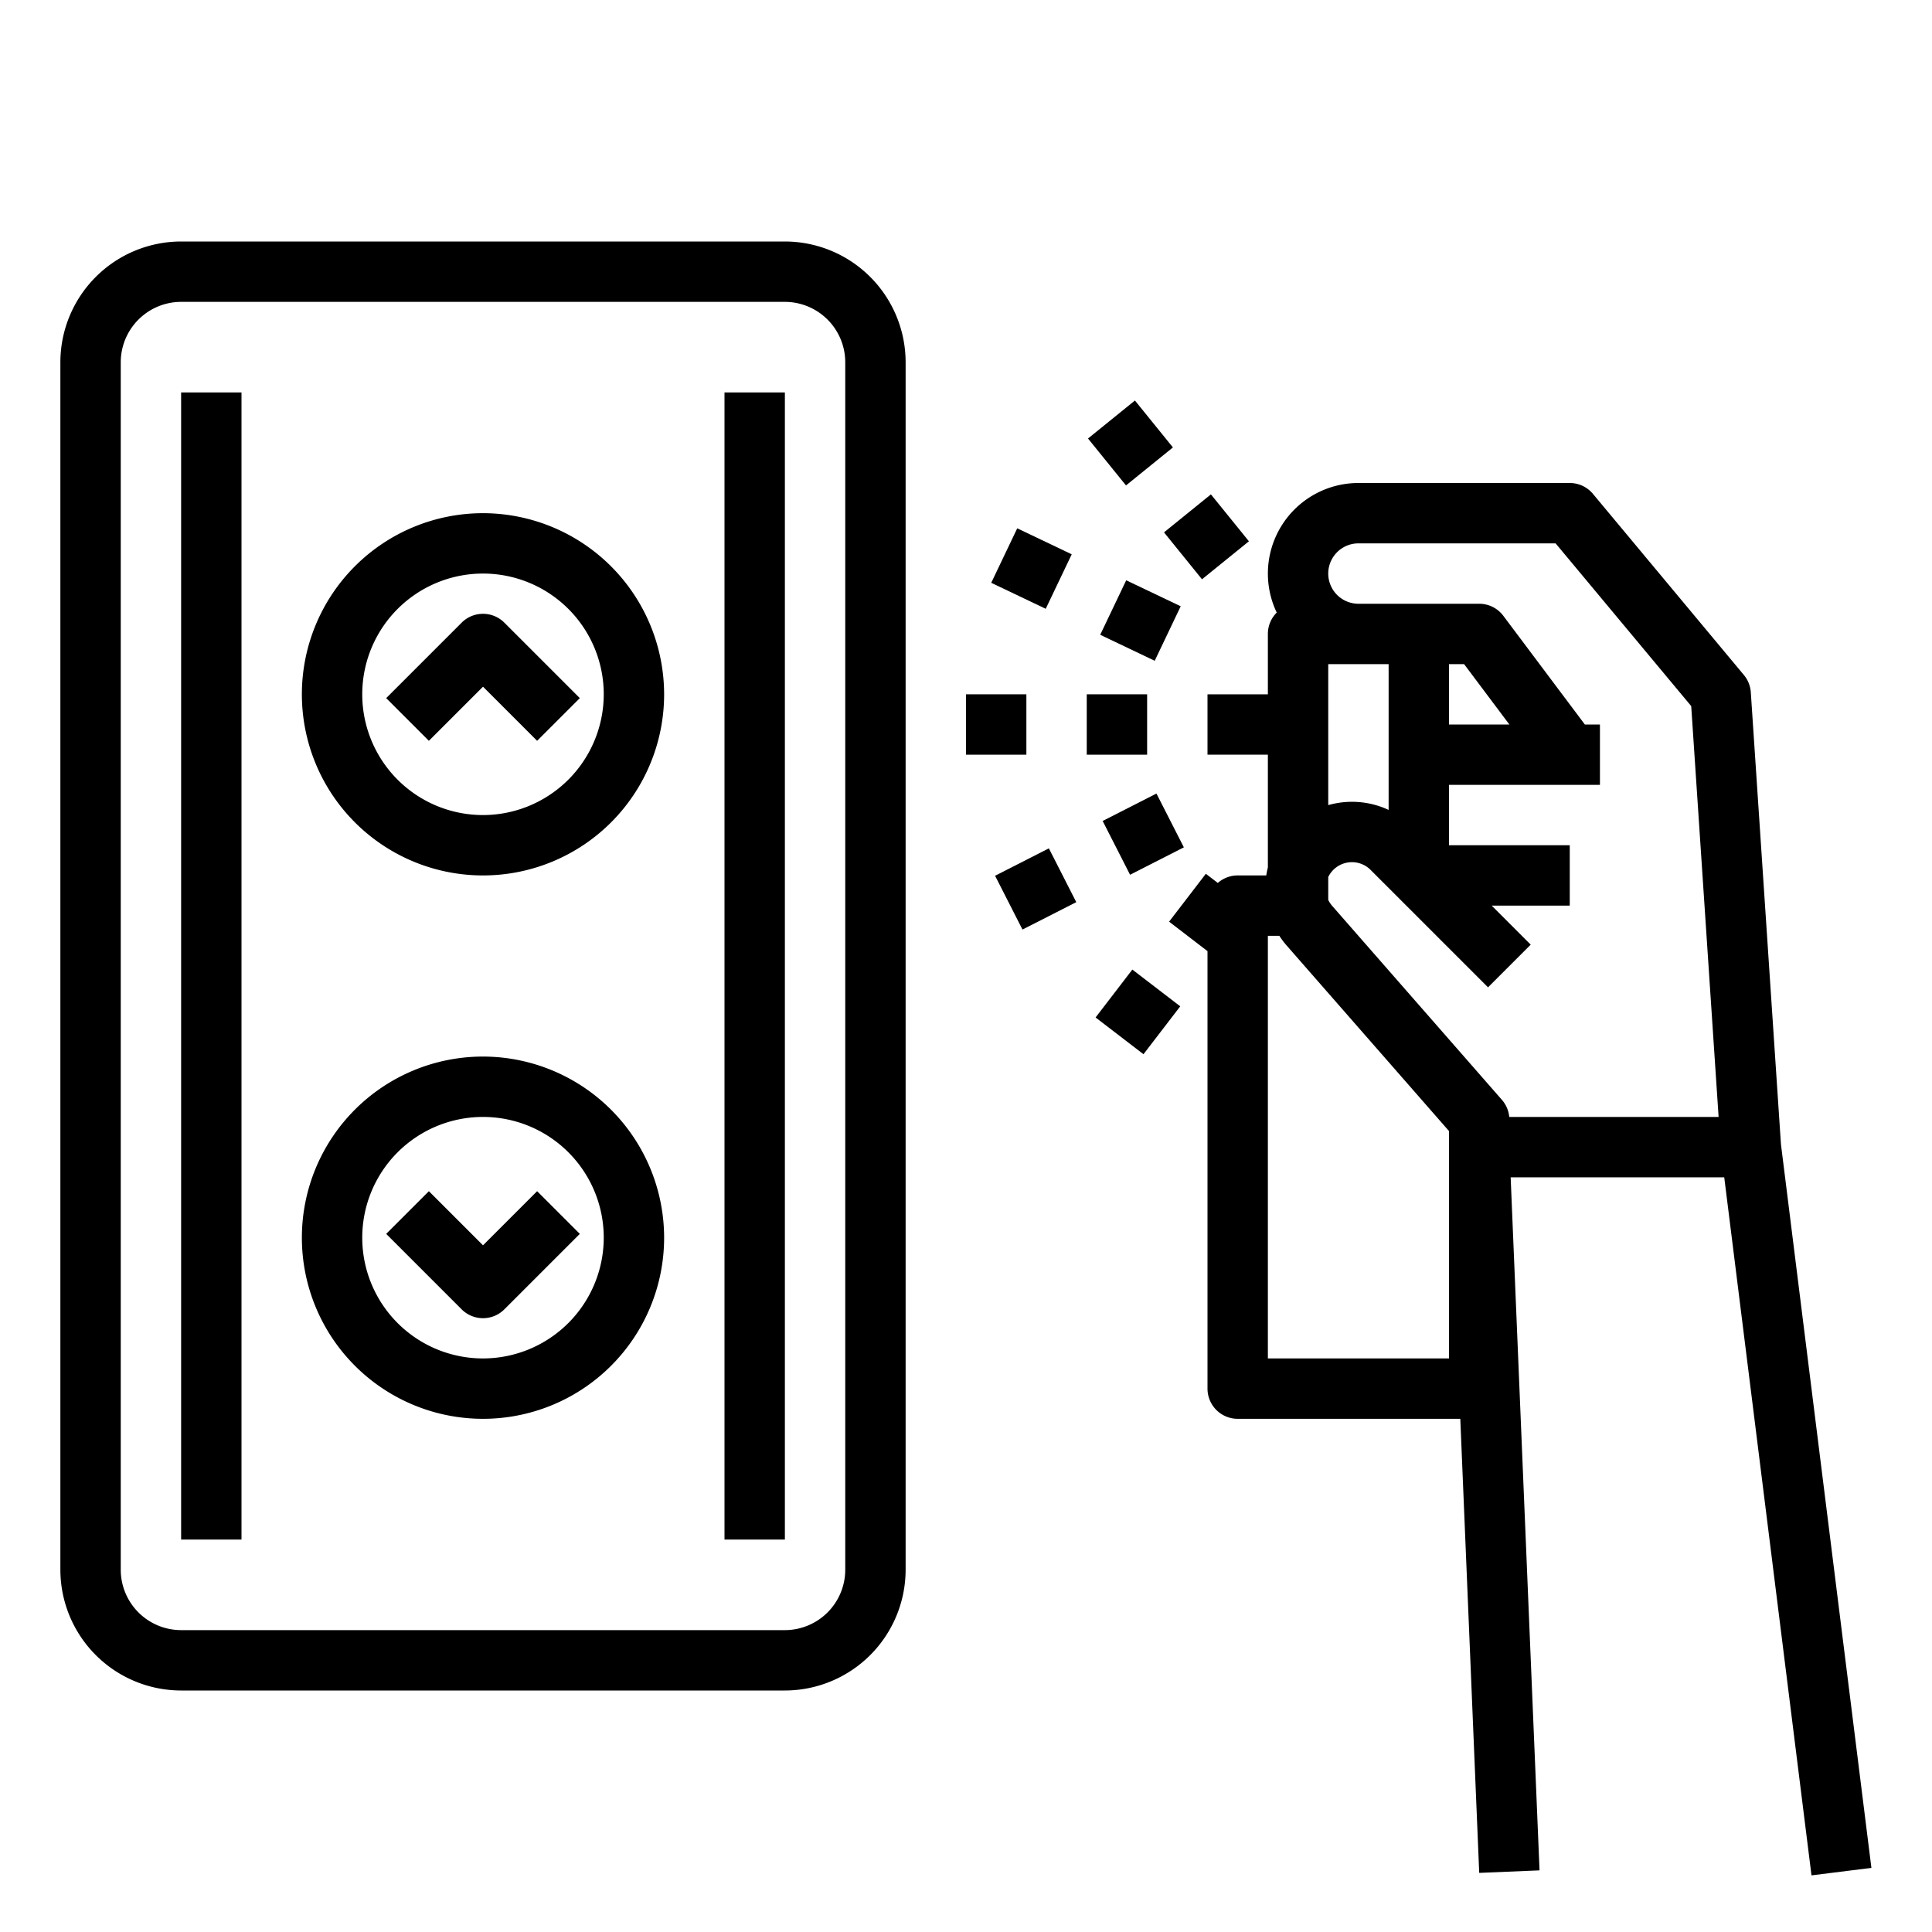 <?xml version="1.0" encoding="UTF-8"?> <svg xmlns="http://www.w3.org/2000/svg" viewBox="0 0 512 512"><title></title><g data-name="outline create" id="outline_create"><path d="M128,136a48,48,0,1,0,48,48A48.055,48.055,0,0,0,128,136Zm0,80a32,32,0,1,1,32-32A32.036,32.036,0,0,1,128,216Z"></path><path d="M122.343,165.01l-20,20,11.314,11.313L128,181.98l14.343,14.343,11.314-11.313-20-20A8,8,0,0,0,122.343,165.01Z"></path><path d="M128,280a48,48,0,1,0,48,48A48.055,48.055,0,0,0,128,280Zm0,80a32,32,0,1,1,32-32A32.036,32.036,0,0,1,128,360Z"></path><path d="M128,330.02l-14.343-14.343L102.343,326.99l20,20a8,8,0,0,0,11.314,0l20-20-11.314-11.313Z"></path><path d="M208,64H48A32.036,32.036,0,0,0,16,96V416a32.036,32.036,0,0,0,32,32H208a32.036,32.036,0,0,0,32-32V96A32.036,32.036,0,0,0,208,64Zm16,352a16.019,16.019,0,0,1-16,16H48a16.019,16.019,0,0,1-16-16V96A16.019,16.019,0,0,1,48,80H208a16.019,16.019,0,0,1,16,16Z"></path><rect height="304" width="16" x="48" y="104"></rect><rect height="304" width="16" x="192" y="104"></rect><rect height="16" width="16" x="256" y="184"></rect><rect height="16" width="16" x="288" y="184"></rect><rect height="16" transform="translate(19.672 332.522) rotate(-64.498)" width="16" x="265.352" y="142.671"></rect><rect height="16" transform="translate(23.691 366.444) rotate(-64.5)" width="16" x="294.234" y="156.447"></rect><rect height="16" transform="translate(-7.117 214.69) rotate(-38.999)" width="16" x="291.585" y="109.394"></rect><rect height="16" transform="translate(-18.277 232.913) rotate(-39)" width="16" x="311.723" y="134.263"></rect><rect height="16" transform="translate(-94.767 344.153) rotate(-52.499)" width="16" x="293.559" y="260.162"></rect><rect height="16" transform="translate(-77.037 150.28) rotate(-27)" width="16" x="266.464" y="227.583"></rect><rect height="16" transform="translate(-67.336 161.651) rotate(-27.001)" width="16" x="294.976" y="213.055"></rect><path d="M463.982,183.468a8,8,0,0,0-1.836-4.59l-40-48A8,8,0,0,0,416,128H360a24,24,0,0,0-21.655,34.341A7.975,7.975,0,0,0,336,168v16H320v16h16v29.876q-.263,1.047-.427,2.124H328a7.962,7.962,0,0,0-5.268,1.99l-3.17-2.432-9.74,12.693L320,252.061V368a8,8,0,0,0,8,8h58.993l5.014,120.333,15.986-.666L400.34,312h56.6l23.124,184.992,15.876-1.984-23.97-191.764ZM388,176l12,16H384V176Zm-20,38.637a22.96,22.96,0,0,0-16-1.271V176h16ZM384,360H336V248h3.039a22.878,22.878,0,0,0,1.949,2.586L384,299.742V360Zm16-64h-.035a8,8,0,0,0-1.944-4.532L353.03,240.051a7.062,7.062,0,0,1-1.03-1.564v-6.074a6.98,6.98,0,0,1,11.211-1.888l31.132,31.132,11.314-11.314L395.313,240H416V224H384V208h40V192h-4l-21.6-28.8A8,8,0,0,0,392,160H360a8,8,0,0,1,0-16h52.253l35.937,43.125L455.449,296Z"></path></g></svg> 